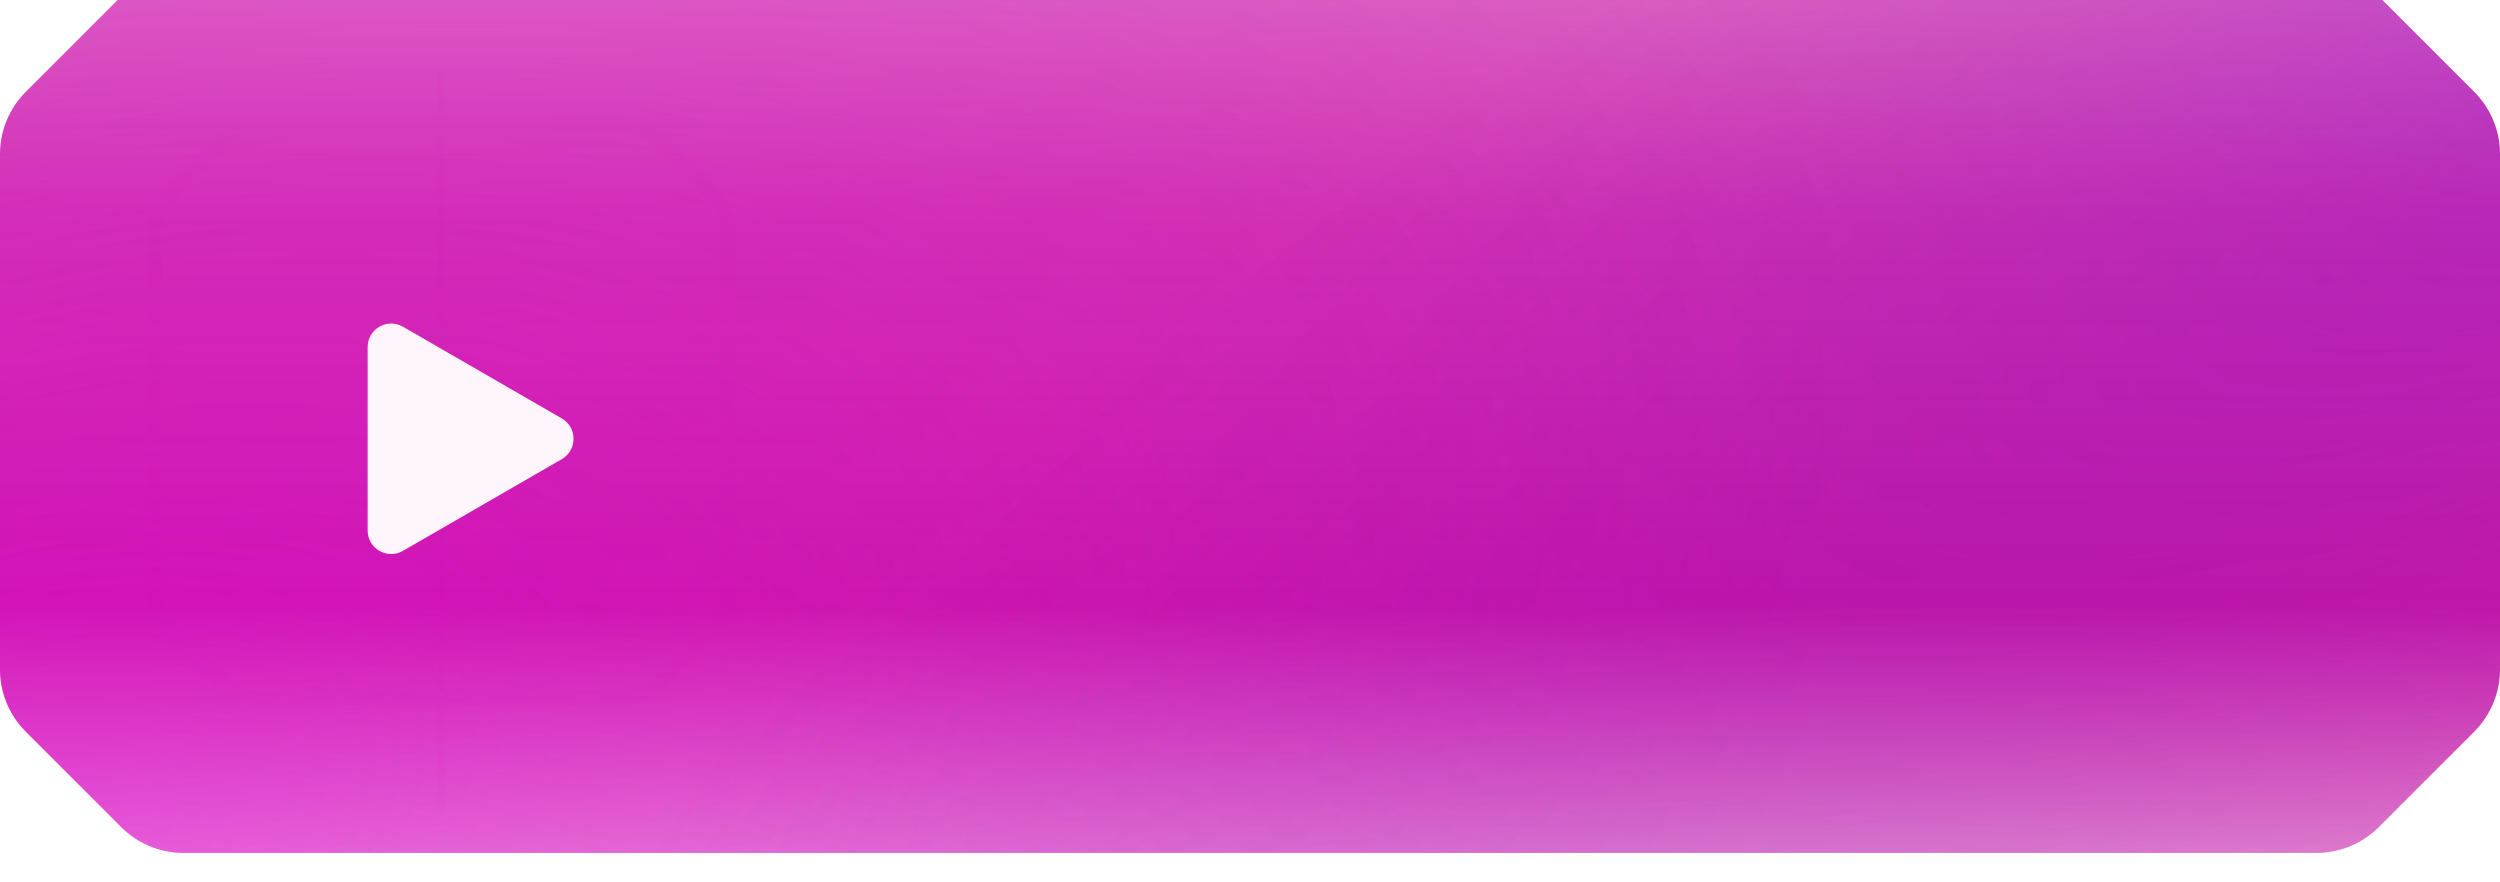 <?xml version="1.0" encoding="UTF-8"?> <svg xmlns="http://www.w3.org/2000/svg" width="170" height="60" viewBox="0 0 170 60" fill="none"> <path d="M30 5V55" stroke="#FFF5FD" stroke-width="0.5" stroke-linecap="round"></path> <path d="M5 30L55 30" stroke="#FFF5FD" stroke-width="0.5" stroke-linecap="round"></path> <g filter="url(#filter0_i_834_58)"> <path d="M42.343 49.5H17.657C16.729 49.5 15.838 49.131 15.182 48.475L11.525 44.818C10.869 44.162 10.5 43.271 10.5 42.343V17.657C10.5 16.729 10.869 15.838 11.525 15.182L15.182 11.525C15.838 10.869 16.729 10.5 17.657 10.5H42.343C43.271 10.5 44.162 10.869 44.818 11.525L48.475 15.182C49.131 15.838 49.5 16.729 49.5 17.657V42.343C49.5 43.271 49.131 44.162 48.475 44.818L44.818 48.475C44.162 49.131 43.271 49.5 42.343 49.5Z" stroke="#FFF5FD"></path> </g> <g filter="url(#filter1_i_834_58)"> <path d="M0 12.485C0 10.894 0.632 9.368 1.757 8.243L8.243 1.757C9.368 0.632 10.894 0 12.485 0H157.515C159.106 0 160.632 0.632 161.757 1.757L168.243 8.243C169.368 9.368 170 10.894 170 12.485V47.515C170 49.106 169.368 50.632 168.243 51.757L161.757 58.243C160.632 59.368 159.106 60 157.515 60H12.485C10.894 60 9.368 59.368 8.243 58.243L1.757 51.757C0.632 50.632 0 49.106 0 47.515V12.485Z" fill="url(#paint0_linear_834_58)"></path> <path d="M0 12.485C0 10.894 0.632 9.368 1.757 8.243L8.243 1.757C9.368 0.632 10.894 0 12.485 0H157.515C159.106 0 160.632 0.632 161.757 1.757L168.243 8.243C169.368 9.368 170 10.894 170 12.485V47.515C170 49.106 169.368 50.632 168.243 51.757L161.757 58.243C160.632 59.368 159.106 60 157.515 60H12.485C10.894 60 9.368 59.368 8.243 58.243L1.757 51.757C0.632 50.632 0 49.106 0 47.515V12.485Z" fill="url(#paint1_radial_834_58)" fill-opacity="0.3"></path> <path d="M0 12.485C0 10.894 0.632 9.368 1.757 8.243L8.243 1.757C9.368 0.632 10.894 0 12.485 0H157.515C159.106 0 160.632 0.632 161.757 1.757L168.243 8.243C169.368 9.368 170 10.894 170 12.485V47.515C170 49.106 169.368 50.632 168.243 51.757L161.757 58.243C160.632 59.368 159.106 60 157.515 60H12.485C10.894 60 9.368 59.368 8.243 58.243L1.757 51.757C0.632 50.632 0 49.106 0 47.515V12.485Z" fill="url(#paint2_radial_834_58)" fill-opacity="0.3"></path> </g> <path d="M25 23.602C25 22.371 26.333 21.601 27.4 22.217L38.2 28.452C39.267 29.068 39.267 30.608 38.2 31.223L27.4 37.459C26.333 38.075 25 37.305 25 36.073L25 23.602Z" fill="#FFF5FD"></path> <defs> <filter id="filter0_i_834_58" x="10" y="8" width="40" height="42" filterUnits="userSpaceOnUse" color-interpolation-filters="sRGB"> <feFlood flood-opacity="0" result="BackgroundImageFix"></feFlood> <feBlend mode="normal" in="SourceGraphic" in2="BackgroundImageFix" result="shape"></feBlend> <feColorMatrix in="SourceAlpha" type="matrix" values="0 0 0 0 0 0 0 0 0 0 0 0 0 0 0 0 0 0 127 0" result="hardAlpha"></feColorMatrix> <feOffset dy="-2"></feOffset> <feGaussianBlur stdDeviation="8"></feGaussianBlur> <feComposite in2="hardAlpha" operator="arithmetic" k2="-1" k3="1"></feComposite> <feColorMatrix type="matrix" values="0 0 0 0 0.979 0 0 0 0 0.664 0 0 0 0 1 0 0 0 0.4 0"></feColorMatrix> <feBlend mode="normal" in2="shape" result="effect1_innerShadow_834_58"></feBlend> </filter> <filter id="filter1_i_834_58" x="0" y="-2" width="170" height="62" filterUnits="userSpaceOnUse" color-interpolation-filters="sRGB"> <feFlood flood-opacity="0" result="BackgroundImageFix"></feFlood> <feBlend mode="normal" in="SourceGraphic" in2="BackgroundImageFix" result="shape"></feBlend> <feColorMatrix in="SourceAlpha" type="matrix" values="0 0 0 0 0 0 0 0 0 0 0 0 0 0 0 0 0 0 127 0" result="hardAlpha"></feColorMatrix> <feOffset dy="-2"></feOffset> <feGaussianBlur stdDeviation="8"></feGaussianBlur> <feComposite in2="hardAlpha" operator="arithmetic" k2="-1" k3="1"></feComposite> <feColorMatrix type="matrix" values="0 0 0 0 0.979 0 0 0 0 0.664 0 0 0 0 1 0 0 0 0.4 0"></feColorMatrix> <feBlend mode="normal" in2="shape" result="effect1_innerShadow_834_58"></feBlend> </filter> <linearGradient id="paint0_linear_834_58" x1="100" y1="-5.5" x2="100" y2="91" gradientUnits="userSpaceOnUse"> <stop offset="0.051" stop-color="#C10099" stop-opacity="0.6"></stop> <stop offset="0.235" stop-color="#C10099" stop-opacity="0.8"></stop> <stop offset="0.503" stop-color="#C10099" stop-opacity="0.9"></stop> <stop offset="0.905" stop-color="#C10099" stop-opacity="0"></stop> </linearGradient> <radialGradient id="paint1_radial_834_58" cx="0" cy="0" r="1" gradientUnits="userSpaceOnUse" gradientTransform="translate(-3.78856e-06 60) rotate(-20.235) scale(135.887 75.737)"> <stop stop-color="#F500F8"></stop> <stop offset="1" stop-color="#F500F8" stop-opacity="0"></stop> </radialGradient> <radialGradient id="paint2_radial_834_58" cx="0" cy="0" r="1" gradientUnits="userSpaceOnUse" gradientTransform="translate(200 1.97816e-05) rotate(153.506) scale(181.569 43.858)"> <stop stop-color="#7200D6"></stop> <stop offset="1" stop-color="#7200D6" stop-opacity="0"></stop> </radialGradient> </defs> </svg> 